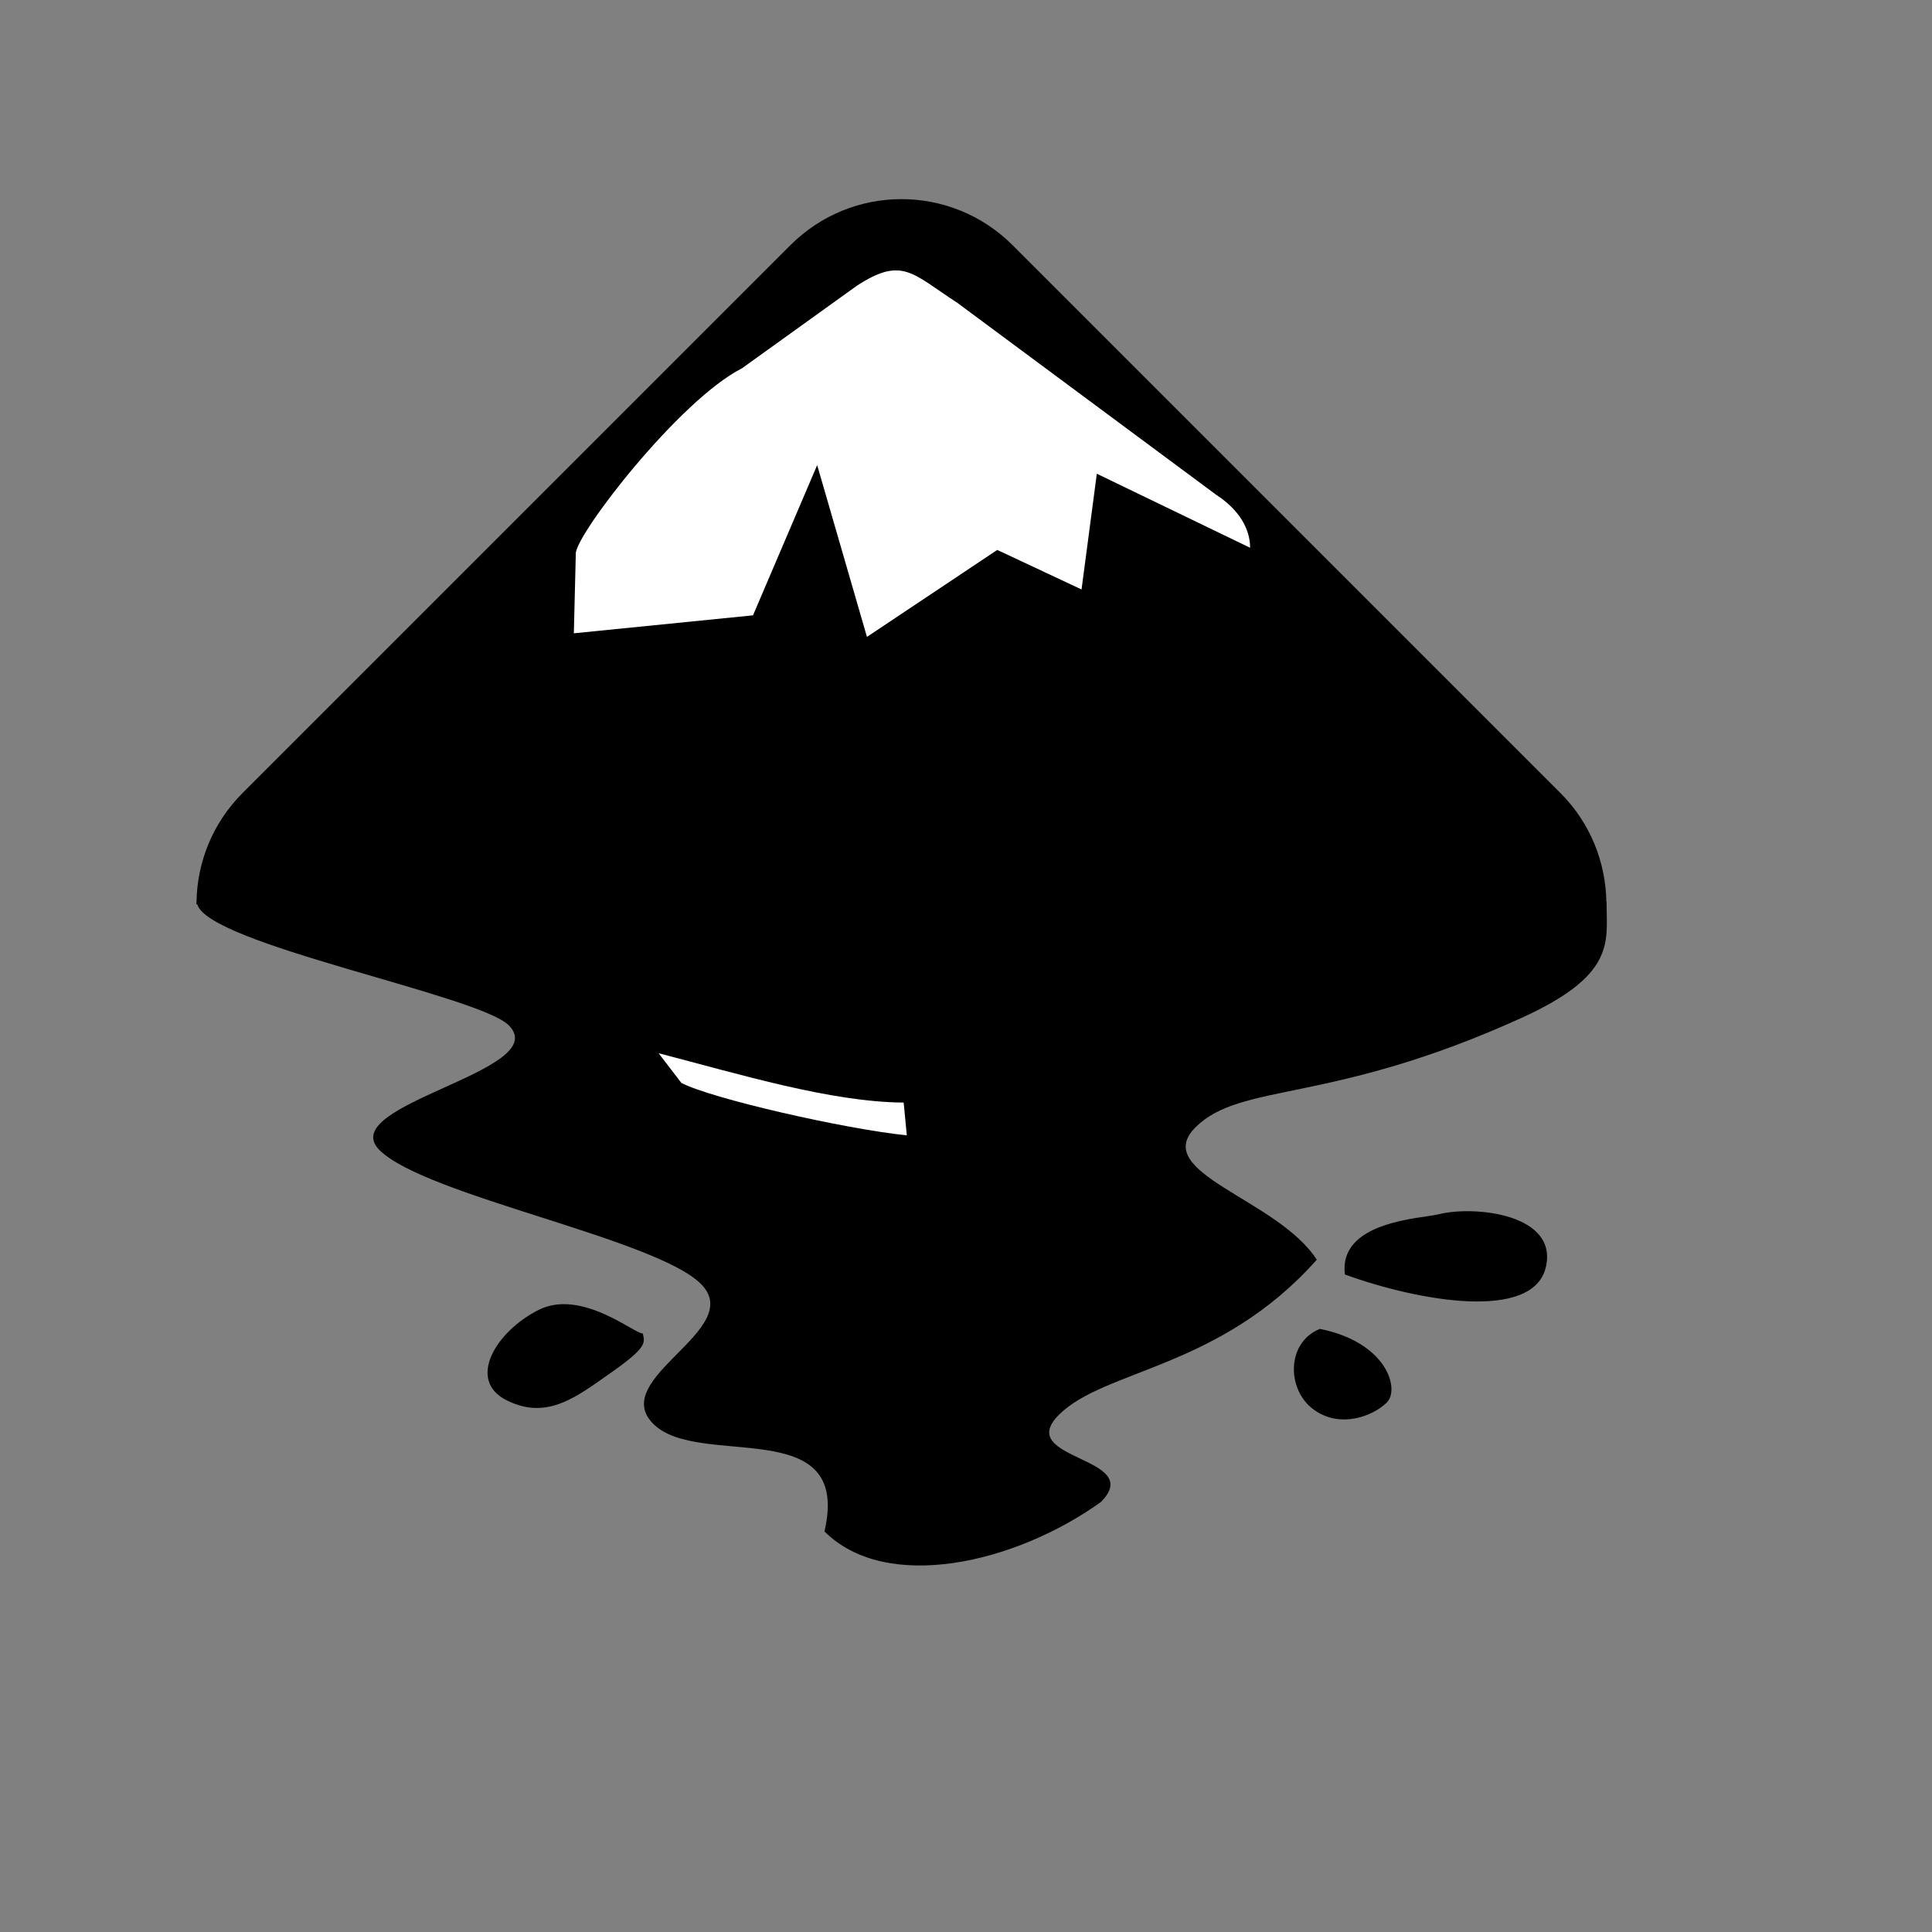 <?xml version="1.0" encoding="UTF-8" standalone="no"?>
<!DOCTYPE svg PUBLIC "-//W3C//DTD SVG 20010904//EN"
"http://www.w3.org/TR/2001/REC-SVG-20010904/DTD/svg10.dtd">
<!-- Created with Inkscape ("http://www.inkscape.org/") -->
<svg
   id="svg559"
   sodipodi:version="0.32"
   width="400pt"
   height="400pt"
   sodipodi:docname="logo-2-color.svg"
   sodipodi:docbase="/projects/mental/cvs/inkscape_project/artwork"
   inkscape:version="0.37cvs"
   xmlns="http://www.w3.org/2000/svg"
   xmlns:inkscape="http://www.inkscape.org/namespaces/inkscape"
   xmlns:sodipodi="http://sodipodi.sourceforge.net/DTD/sodipodi-0.dtd"
   xmlns:xlink="http://www.w3.org/1999/xlink">
  <rect width="100%" height="100%" fill="#808080" stroke="none"/>
  <defs
     id="defs561" />
  <sodipodi:namedview
     id="base"
     inkscape:zoom="0.77250000"
     inkscape:cx="200"
     inkscape:cy="200"
     inkscape:window-width="400"
     inkscape:window-height="499"
     inkscape:window-x="4"
     inkscape:window-y="50" />
  <path
     style="font-size:12;fill-rule:evenodd;stroke-width:1pt;"
     d="M 248.844 54.969 C 237.742 54.969 226.663 59.212 218.156 67.719 L 66.969 218.906 C 58.63 227.245 54.415 238.088 54.25 248.969 L 54.188 248.969 C 54.188 249.011 54.248 249.052 54.25 249.094 C 54.248 249.272 54.188 249.447 54.188 249.625 L 54.469 249.625 C 57.375 260.635 132.096 274.689 140.438 283.031 C 153.036 295.63 92.151 304.87 104.75 317.469 C 117.349 330.068 180.9 341.839 193.5 354.438 C 206.099 367.036 167.745 380.464 180.344 393.062 C 192.943 405.661 235.259 389.887 227.594 422.75 C 244.608 439.764 280.107 431.67 303.875 414.656 C 316.474 402.057 279.713 403.161 292.312 390.562 C 304.911 377.964 336.703 377.888 363.5 347.75 C 352.714 330.975 317.401 323.818 330 311.219 C 342.599 298.62 367.086 305.033 419.938 281.031 C 445.74 269.313 443.598 260.417 443.5 249.625 C 443.498 249.399 443.5 249.196 443.5 248.969 L 443.438 248.969 C 443.272 238.088 439.088 227.245 430.75 218.906 L 279.562 67.719 C 271.055 59.212 259.946 54.969 248.844 54.969 z "
     id="path572" />
  <path
     style="font-size:12;fill-rule:evenodd;stroke-width:1pt;"
     d="M 364.356 366.845 C 382.828 370.539 386.524 383.47 382.828 387.164 C 379.135 390.859 369.899 394.553 362.51 389.011 C 355.119 383.47 355.119 370.539 364.356 366.845 z "
     id="path580" />
  <path
     style="font-size:12;fill-rule:evenodd;stroke-width:1pt;"
     d="M 177.423 368.079 C 175.623 368.559 160.586 355.601 148.678 361.607 C 136.773 367.612 128.781 381.059 139.903 386.577 C 151.026 392.095 158.977 385.732 168.728 378.885 C 178.48 372.039 178.128 370.72 177.423 368.079 z "
     id="path582" />
  <path
     style="font-size:12;fill-rule:evenodd;stroke-width:1pt;"
     d="M 397.131 335.205 C 407.177 332.693 430.383 335.205 426.687 349.981 C 422.994 364.761 391.592 359.217 371.27 351.831 C 369.423 337.052 392.396 336.388 397.131 335.205 z "
     id="path583" />
  <path
     style="font-size:12;fill-rule:evenodd;stroke-width:1pt;fill:#ffffff;fill-opacity:1;"
     d="M 204.84 101.661 C 187.477 110.476 158.953 147.511 158.953 152.8 L 158.412 174.823 L 207.87 169.863 L 225.583 128.395 L 239.327 175.816 L 275.293 151.808 L 298.561 162.72 L 302.782 130.776 L 345.097 151.212 C 345.097 150.551 345.049 149.89 344.951 149.231 C 344.853 148.573 344.707 147.916 344.511 147.265 C 344.316 146.613 344.072 145.967 343.779 145.327 C 343.486 144.688 343.144 144.056 342.753 143.433 C 342.363 142.811 341.923 142.198 341.435 141.597 C 340.946 140.996 340.409 140.408 339.823 139.834 C 339.237 139.259 338.602 138.7 337.918 138.157 C 337.234 137.614 336.501 137.088 335.719 136.581 L 264.28 83.6 C 251.775 75.494 249.101 70.732 236.596 78.838 L 204.84 101.661 z "
     id="path568" />
  <path
     style="font-size:12;fill-rule:evenodd;stroke-width:1pt;fill:#ffffff;fill-opacity:1;"
     d="M 181.808 290.745 C 204.323 296.584 229.361 304.23 249.459 304.367 L 250.328 313.421 C 233.118 311.647 196.696 303.347 188.11 298.961 L 181.808 290.745 z "
     id="path574" />
</svg>
